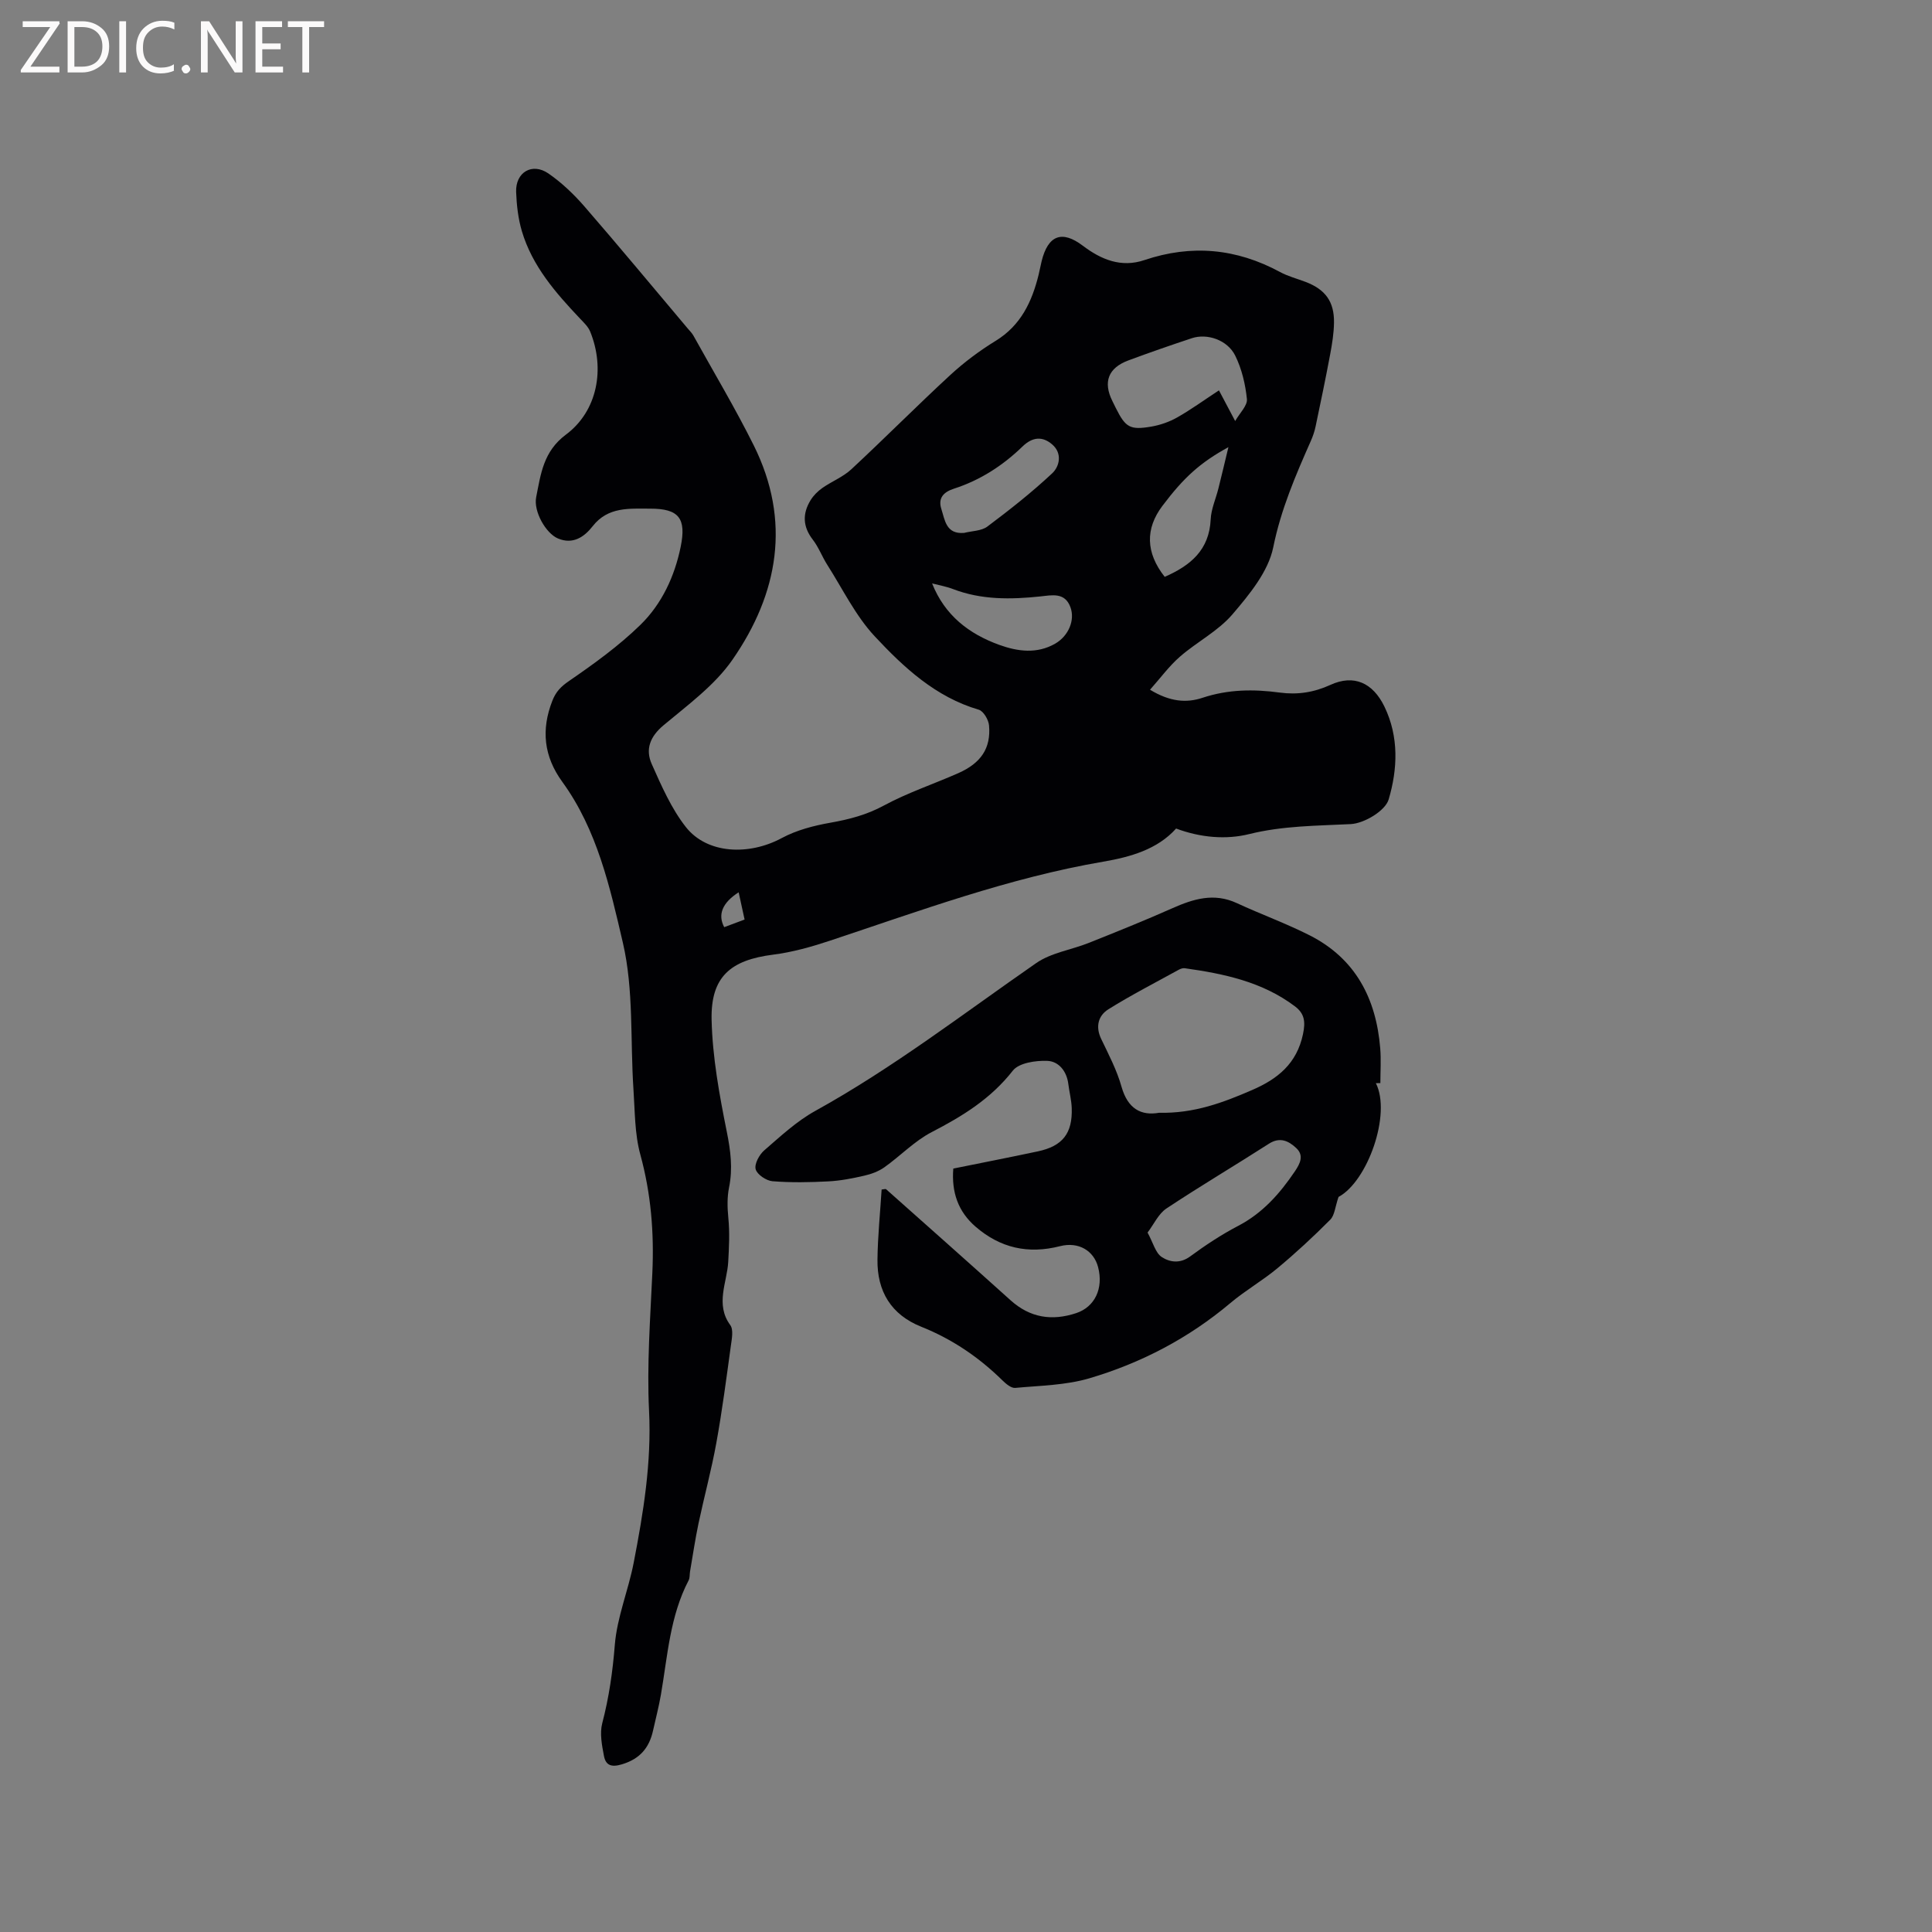 <svg enable-background="new 0 0 400 400" viewBox="0 0 400 400" xmlns="http://www.w3.org/2000/svg"><rect x="0" y="0" width="400" height="400" fill="#808080" stroke="none"/><path d="m238.1 142.8c4.18 2.54 7.59 2.76 10.87 1.67 5.29-1.76 10.59-1.81 15.99-1.08 3.65.49 7.05-.02 10.48-1.59 4.88-2.24 8.8-.42 11.18 4.47 3.06 6.31 2.73 13 .89 19.24-.69 2.35-5.04 4.96-7.84 5.11-7.07.36-14.02.33-21.05 2.07-4.74 1.18-10.03.75-15.12-1.15-3.89 4.34-9.5 5.9-15.09 6.86-19.52 3.34-37.99 10.19-56.67 16.39-3.8 1.26-7.72 2.36-11.67 2.86-8.83 1.12-12.94 4.58-12.74 13.49.18 7.76 1.61 15.55 3.15 23.2.79 3.92 1.26 7.6.46 11.53-.41 2.01-.35 4.18-.15 6.24.31 3.09.15 6.1-.02 9.18-.23 4.16-2.73 8.77.42 13.05.71.96.32 2.89.12 4.33-.92 6.7-1.79 13.41-3 20.07-1.01 5.59-2.51 11.1-3.69 16.66-.69 3.29-1.18 6.61-1.75 9.93-.11.62-.02 1.32-.29 1.85-3.88 7.42-4.36 15.64-5.74 23.66-.43 2.5-1.08 4.96-1.63 7.44-.79 3.58-2.7 5.87-6.43 7-2.25.68-3.37.19-3.74-1.74-.42-2.21-.9-4.67-.35-6.77 1.4-5.35 2.16-10.68 2.6-16.21.46-5.72 2.79-11.26 3.9-16.97 2.01-10.38 3.72-20.75 3.19-31.49-.47-9.48.25-19.03.68-28.54.38-8.32-.27-16.43-2.49-24.53-1.18-4.31-1.11-8.98-1.42-13.5-.68-10.13.08-20.58-2.19-30.34-2.67-11.48-5.32-23.38-12.53-33.3-3.84-5.28-4.43-10.78-2.07-16.81.73-1.86 1.75-2.92 3.44-4.08 5.16-3.55 10.32-7.27 14.79-11.63 4.43-4.33 7.08-10.02 8.34-16.17 1.2-5.89-.37-7.9-6.32-7.89-4.26.01-8.7-.45-11.89 3.62-1.74 2.23-4.09 3.87-7.21 2.55-2.49-1.05-5.09-5.59-4.5-8.55.95-4.76 1.47-9.45 6.15-12.94 6.55-4.87 8.16-13.66 5.03-21.34-.42-1.02-1.32-1.87-2.11-2.7-5.05-5.34-9.88-10.86-12.03-18.08-.77-2.6-1.09-5.4-1.19-8.12-.15-4.09 3.32-6.15 6.69-3.83 2.75 1.9 5.25 4.29 7.45 6.82 7.23 8.33 14.26 16.82 21.37 25.25.41.49.88.94 1.19 1.49 4.2 7.57 8.66 15.02 12.51 22.76 7.75 15.61 5.1 30.63-4.43 44.36-3.66 5.28-9.22 9.34-14.25 13.55-2.83 2.36-3.81 5-2.45 8.05 2.01 4.51 4.05 9.2 7.06 13.03 4.39 5.58 13.04 5.95 19.84 2.29 3.06-1.65 6.64-2.58 10.1-3.19 3.89-.69 7.49-1.62 11.05-3.55 4.91-2.65 10.27-4.44 15.4-6.7 4.72-2.09 6.79-5.16 6.38-9.88-.1-1.18-1.15-2.97-2.12-3.26-8.94-2.62-15.52-8.74-21.55-15.2-3.98-4.27-6.63-9.79-9.81-14.78-1.08-1.69-1.79-3.65-3.01-5.23-2.09-2.7-2.16-5.38-.47-8.15.6-.99 1.5-1.88 2.45-2.55 1.95-1.37 4.28-2.27 6-3.87 6.91-6.42 13.56-13.13 20.5-19.53 2.87-2.64 6.05-5.02 9.38-7.06 5.23-3.21 7.52-8.11 8.9-13.71.23-.93.39-1.87.62-2.79 1.33-5.39 4.22-6.46 8.52-3.2 3.8 2.88 7.95 4.6 12.75 2.98 9.75-3.29 19.06-2.42 28.09 2.47 1.66.9 3.55 1.38 5.33 2.06 4.05 1.56 5.9 4.06 5.84 8.41-.03 2.21-.39 4.43-.8 6.61-.93 4.98-1.97 9.94-3.01 14.89-.21 1.02-.56 2.03-.98 2.99-3.16 7.14-6.2 14.19-7.79 22.04-1.02 5.02-4.94 9.77-8.45 13.88-2.97 3.47-7.35 5.69-10.86 8.75-2.24 1.95-4.02 4.4-6.2 6.85zm17.63-55.63c.94-1.66 2.56-3.19 2.43-4.54-.31-3.06-1.06-6.25-2.42-9-1.61-3.26-5.82-4.66-8.98-3.61-4.4 1.46-8.79 2.98-13.14 4.6-4.18 1.55-5.28 4.48-3.31 8.42.24.47.46.95.7 1.42 2.02 4.04 2.93 4.62 7.37 3.86 1.84-.32 3.71-.97 5.32-1.88 2.82-1.59 5.45-3.51 8.67-5.62.96 1.81 1.94 3.67 3.36 6.35zm-62.75 33.62c2.64 6.65 7.66 10.45 13.87 12.71 3.81 1.38 7.83 1.95 11.65-.26 2.73-1.59 4.11-4.85 3.12-7.53-1.15-3.13-3.82-2.48-6.19-2.23-6.15.65-12.22.74-18.12-1.52-1.33-.52-2.78-.77-4.33-1.17zm6.63-10.46c1.62-.41 3.58-.39 4.81-1.31 4.63-3.47 9.2-7.07 13.42-11.02 1.55-1.45 2.13-4.16.01-5.98-2.01-1.74-4.09-1.58-6.16.43-4.06 3.94-8.75 6.97-14.17 8.72-2.14.69-3.35 1.92-2.63 4.19.74 2.28.95 5.29 4.72 4.97zm41.53 9.1c5.37-2.35 9.23-5.57 9.52-11.91.1-2.15 1.07-4.26 1.6-6.4.67-2.66 1.3-5.34 2.07-8.54-5.84 3.19-9.24 6.28-13.66 12.15-3.57 4.72-3.48 9.7.47 14.7zm-88.21 65.31c-3.41 2.18-4.36 4.64-2.99 7.22 1.33-.5 2.68-1 4.22-1.58-.4-1.87-.77-3.58-1.23-5.64z" fill="#010104"/><path d="m284.86 224.26c3.24 6.4-1.72 20.34-7.73 23.55-.71 2.05-.8 3.8-1.72 4.72-3.49 3.51-7.14 6.89-10.95 10.06-3.09 2.57-6.64 4.59-9.71 7.18-8.64 7.28-18.47 12.42-29.2 15.59-4.9 1.45-10.22 1.51-15.36 1.99-.83.08-1.9-.83-2.62-1.53-4.89-4.81-10.44-8.58-16.83-11.13-6.26-2.5-9.16-7.36-9.07-13.92.06-4.85.56-9.69.86-14.49.52-.05.81-.16.92-.07 8.6 7.65 17.22 15.29 25.77 22.99 4.04 3.64 8.56 4.33 13.59 2.67 3.86-1.28 5.69-5.11 4.54-9.52-.88-3.39-4.02-5.33-7.9-4.34-6.59 1.68-12.36.38-17.47-4.04-3.64-3.15-5-7.17-4.61-12.03 5.92-1.2 11.72-2.33 17.5-3.56 5.13-1.09 7.2-3.73 7.02-8.96-.06-1.68-.5-3.34-.71-5.02-.33-2.65-2.01-4.68-4.37-4.76-2.41-.09-5.86.42-7.12 2.03-4.54 5.81-10.4 9.42-16.79 12.72-3.57 1.85-6.49 4.94-9.82 7.3-1.19.84-2.69 1.39-4.13 1.72-2.44.56-4.92 1.05-7.41 1.18-3.86.2-7.76.28-11.61-.03-1.29-.11-3.19-1.39-3.48-2.49-.29-1.09.75-3.01 1.78-3.9 3.36-2.91 6.7-6.03 10.55-8.16 16.13-8.92 30.67-20.15 45.75-30.61 3.11-2.16 7.28-2.74 10.91-4.19 5.78-2.31 11.57-4.63 17.26-7.16 4.39-1.95 8.65-3.26 13.37-1.07 4.99 2.31 10.18 4.19 15.08 6.67 9.49 4.81 13.77 13.09 14.61 23.38.2 2.39.03 4.81.03 7.21-.33.01-.63.01-.93.02zm-44.9 6.13c7.31.16 13.31-2.13 19.27-4.71 5.3-2.29 9.25-5.46 10.54-11.57.54-2.58.33-4.25-1.67-5.76-6.75-5.09-14.7-6.75-22.82-7.89-.39-.05-.86.11-1.22.31-4.88 2.69-9.86 5.24-14.58 8.19-2.08 1.3-2.72 3.56-1.5 6.12 1.55 3.24 3.26 6.49 4.22 9.92 1.29 4.56 4.05 6.04 7.76 5.39zm-2.37 24.8c1.17 2.14 1.64 4.21 2.93 5.06 1.64 1.08 3.79 1.43 5.89-.12 3.15-2.32 6.45-4.5 9.91-6.31 5.08-2.64 8.64-6.68 11.76-11.29 1.1-1.63 1.94-3.29.3-4.83-1.57-1.47-3.36-2.38-5.67-.9-7.04 4.52-14.25 8.78-21.22 13.41-1.64 1.09-2.57 3.23-3.9 4.98z" fill="#010104"/><g fill="#fbfafa"><path d="m12.4 4.8-6.1 9h6v1.2h-8v-.5l6.1-8.9h-5.7v-1.2h7.6v.4z"/><path d="m14 15v-10.6h3c1.6 0 2.9.5 4 1.4s1.6 2.2 1.6 3.8-.5 3-1.6 3.9-2.4 1.5-4 1.5zm1.4-9.4v8.2h1.6c1.3 0 2.4-.4 3.1-1.1s1.1-1.8 1.1-3.1-.4-2.3-1.2-3-1.8-1-3.1-1z"/><path d="m26.1 4.4v10.6h-1.4v-10.6z"/><path d="m36.1 14.6c-.8.4-1.8.6-2.9.6-1.5 0-2.7-.5-3.6-1.4s-1.4-2.2-1.4-3.8c0-1.7.5-3.1 1.5-4.1s2.3-1.6 3.9-1.6c1 0 1.8.1 2.5.4v1.4c-.8-.4-1.6-.6-2.5-.6-1.2 0-2.1.4-2.9 1.2s-1.1 1.8-1.1 3.2c0 1.3.3 2.3 1 3s1.6 1.1 2.7 1.1c1 0 2-.2 2.7-.7v1.3z"/><path d="m37.6 14.3c0-.2.1-.5.3-.6s.4-.3.6-.3c.3 0 .5.1.6.3s.3.4.3.6-.1.4-.3.6-.4.3-.6.3c-.3 0-.5-.1-.6-.3s-.3-.4-.3-.6z"/><path d="m50.2 15h-1.6l-5.3-8.2c-.2-.2-.3-.5-.4-.7 0 .2.1.7.1 1.5v7.4h-1.4v-10.6h1.7l5.2 8.1c.2.4.4.6.4.7 0-.3-.1-.8-.1-1.5v-7.3h1.4z"/><path d="m58.6 15h-5.7v-10.6h5.5v1.2h-4.1v3.4h3.8v1.2h-3.8v3.6h4.3z"/><path d="m67.1 5.6h-3.1v9.4h-1.4v-9.4h-3v-1.2h7.5z"/></g></svg>